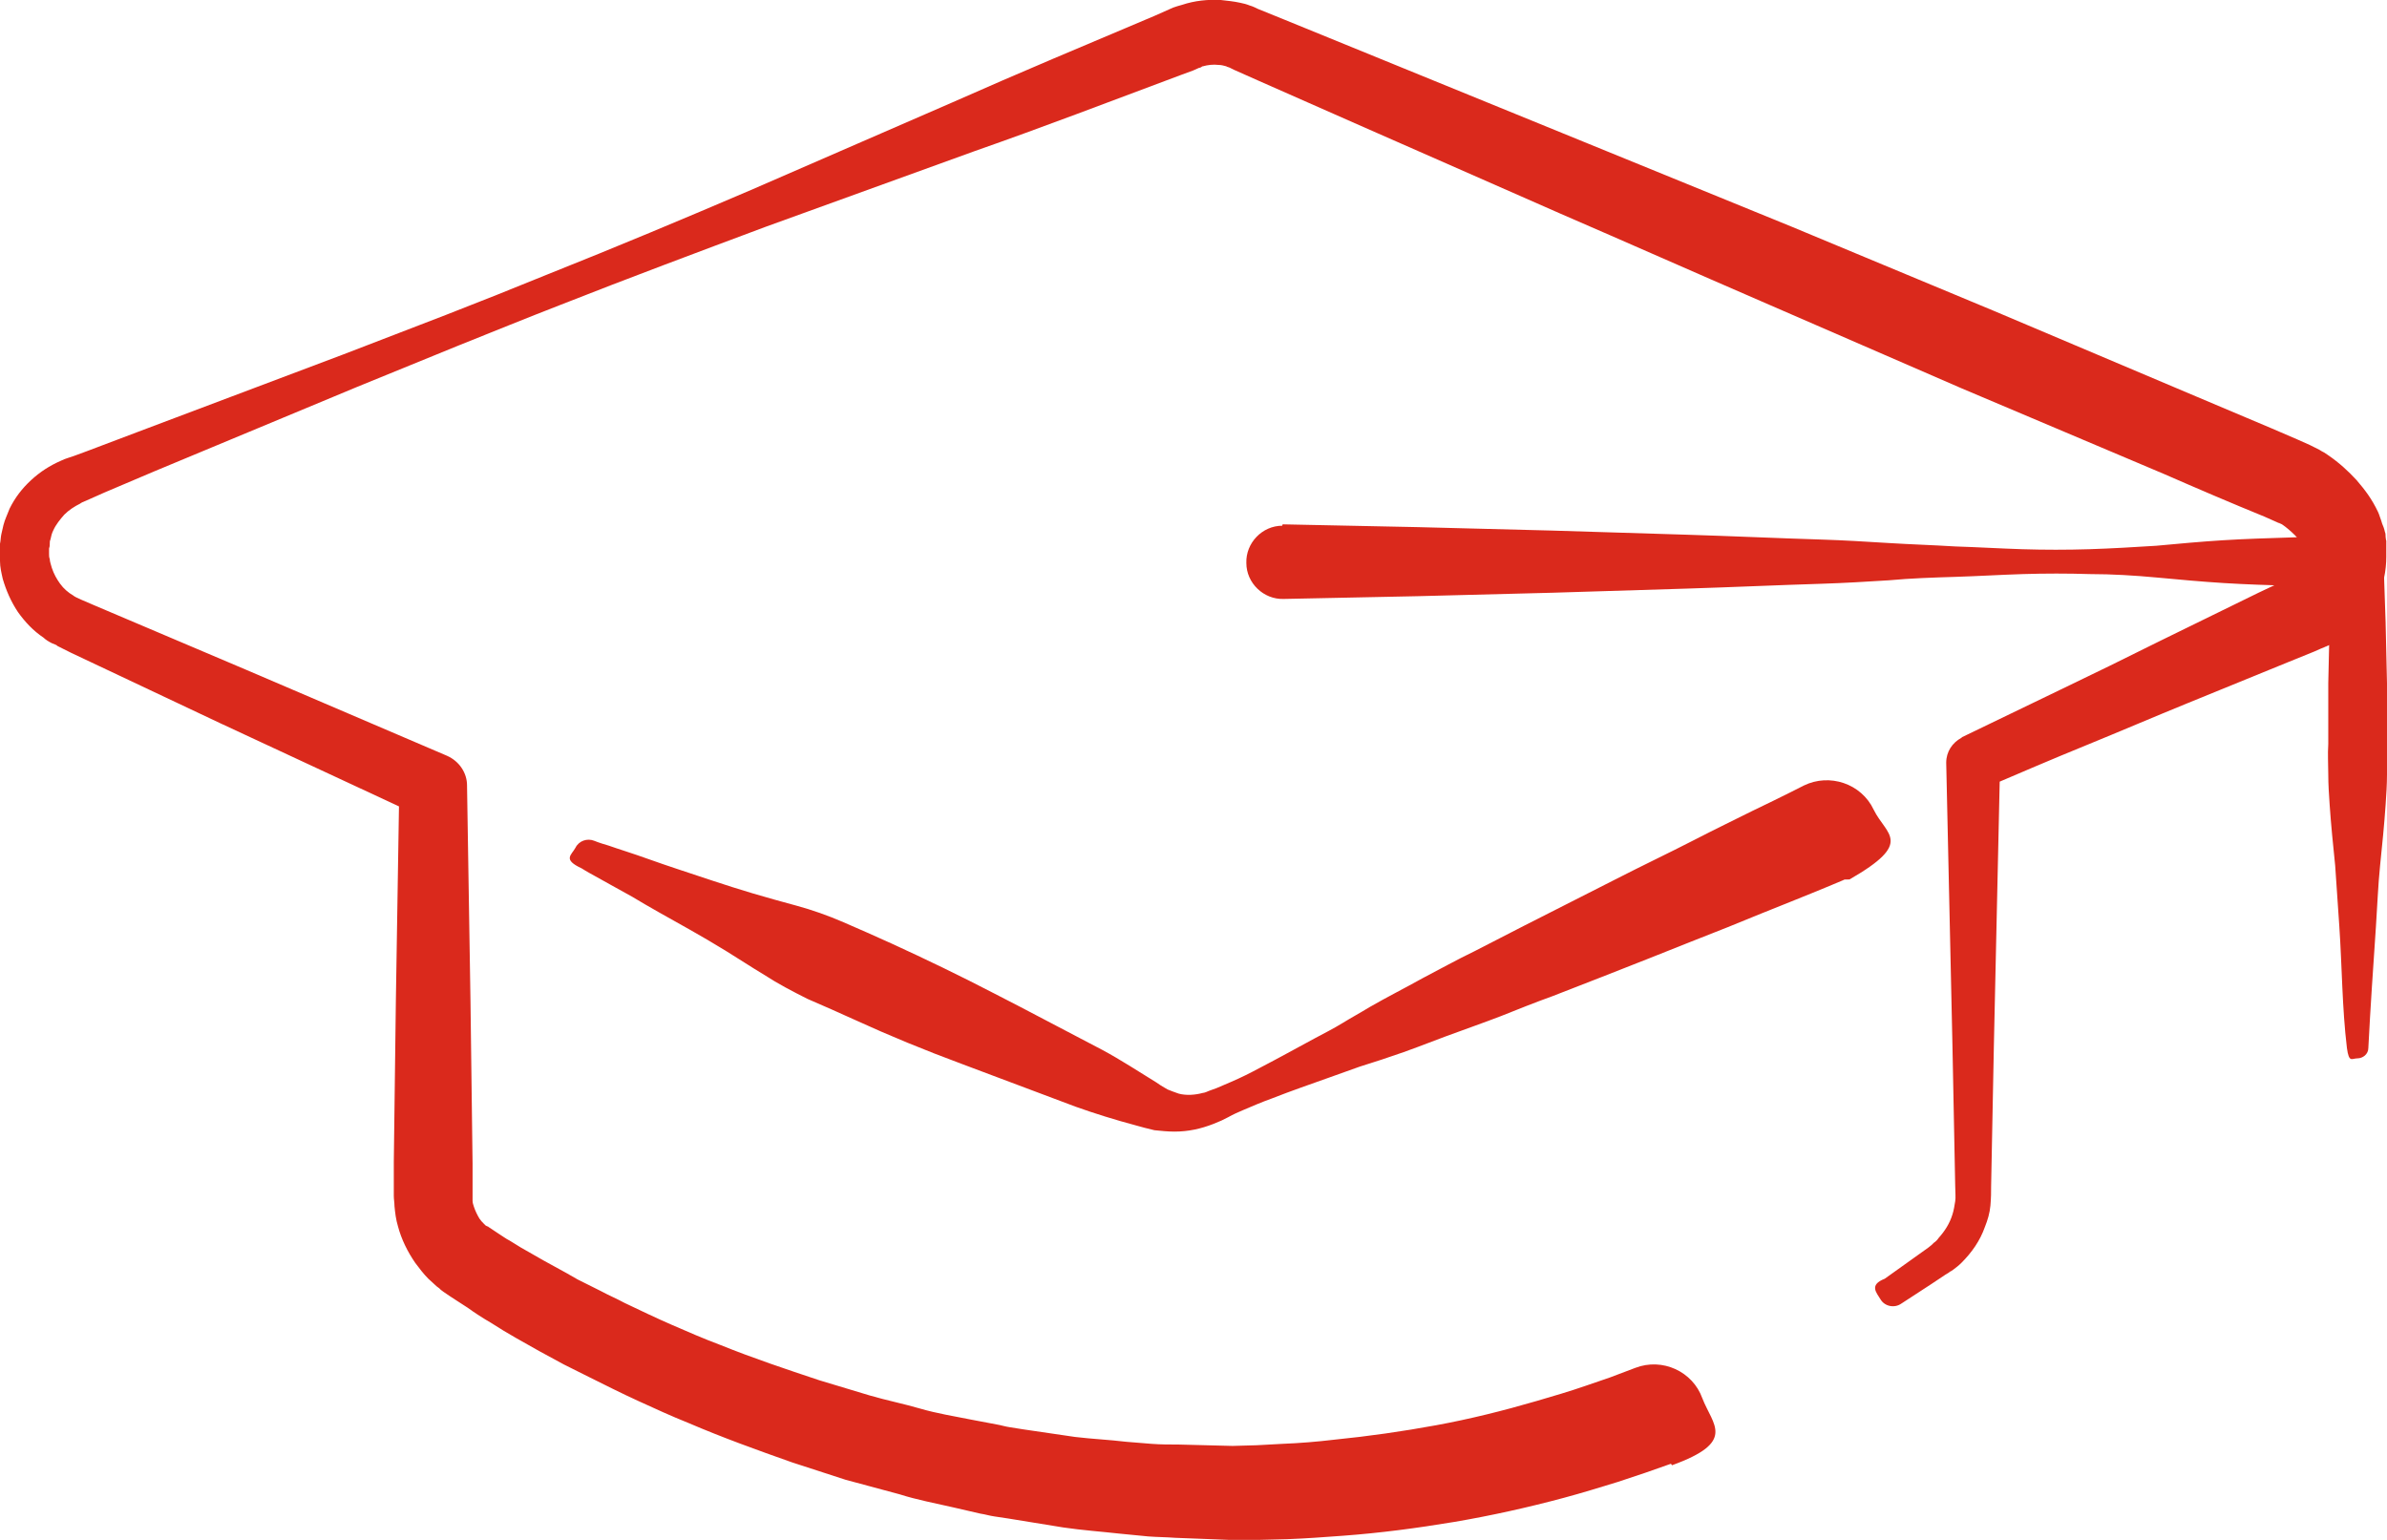 <svg xmlns="http://www.w3.org/2000/svg" xmlns:xlink="http://www.w3.org/1999/xlink" id="Layer_1" x="0px" y="0px" viewBox="0 0 345.5 222.9" style="enable-background:new 0 0 345.5 222.9;" xml:space="preserve" class="summary__icon--sponsorship summary__icon icon svg--replaced" data-di-rand="1598635066057" data-di-res-id="12405afc-1a534a60">
<style type="text/css" data-di-res-id="97be76de-8aabb28e" data-di-rand="1598635066023">
	.st0{fill:#da291c;}
</style>
<g id="reference">
</g>
<g id="Layer_1_1_">
	<g>
		<g>
			<path class="st0" d="M241.8,211.9l-3.7,1.3l-3.9,1.3c-2.6,0.8-5.2,1.6-7.8,2.3c-5.2,1.4-10.6,2.6-15.9,3.5     c-5.4,0.9-10.7,1.6-16.1,2c-2.7,0.2-5.4,0.4-8.1,0.5l-4.1,0.1h-2h-1h-0.5h-0.3h-0.5l-7.8-0.3c-1.3-0.1-2.6-0.1-3.9-0.2l-4.1-0.4     c-2.7-0.3-5.5-0.5-8.2-0.9l-8-1.3l-2-0.3c-0.7-0.1-1.3-0.3-2-0.4l-3.9-0.9c-2.6-0.6-5.3-1.1-7.8-1.9c-2.6-0.7-5.2-1.4-7.8-2.1     l-7.7-2.5c-5.1-1.8-10.1-3.6-15-5.7c-2.5-1-4.9-2.1-7.3-3.2s-4.8-2.3-7.2-3.5c-1.2-0.6-2.4-1.2-3.6-1.8l-3.5-1.9     c-2.3-1.3-4.7-2.6-7-4.1c-1.2-0.7-2.3-1.4-3.4-2.2c-0.6-0.4-1.1-0.7-1.7-1.1c-0.6-0.4-1.1-0.7-1.8-1.2l-0.4-0.3l-0.2-0.2     l-0.4-0.3c-0.4-0.4-0.9-0.8-1.2-1.1c-0.7-0.7-1.3-1.5-1.9-2.3c-1.1-1.6-2-3.4-2.5-5.3c-0.3-1-0.4-1.9-0.5-2.9     c0-0.5-0.1-1-0.1-1.5v-1v-3.9l0.1-7.8l0.2-15.6l0.5-31.2l2.9,4.5l-28.8-13.4l-14.4-6.8l-7.2-3.4l-1.8-0.9l-0.2-0.1l-0.1-0.1     L8,93.3l-0.5-0.2c-0.4-0.2-0.9-0.5-1.2-0.8c-1.5-1-2.7-2.3-3.7-3.7c-1-1.5-1.7-3.1-2.2-4.8C0.2,82.9,0,82.1,0,81.2     c0-0.4,0-0.9,0-1.3v-0.2v-0.3v-0.2v-0.5c0.1-0.4,0.1-1,0.2-1.4c0.1-0.4,0.2-0.9,0.3-1.3c0.2-0.8,0.6-1.6,0.9-2.4     c0.8-1.6,1.8-2.9,3.1-4.1c1.3-1.2,2.7-2.1,4.3-2.8c0.4-0.2,0.7-0.3,1-0.4l0.9-0.3l1.9-0.7l7.4-2.8l29.7-11.2l14.8-5.7     c4.9-1.9,9.9-3.9,14.8-5.9c9.8-3.9,19.6-8,29.4-12.2l29.2-12.7c9.7-4.3,19.5-8.4,29.2-12.5l1.8-0.8l0.9-0.4l0.6-0.2l0.7-0.2     c1.8-0.6,3.7-0.8,5.6-0.7c0.9,0.1,1.9,0.2,2.8,0.4c0.5,0.1,0.9,0.2,1.4,0.4c0.4,0.1,1,0.4,1.2,0.5l3.7,1.5l14.7,6l29.4,12     c9.8,4,19.6,8,29.4,12L288.6,45l29.3,12.4c4.9,2.1,9.8,4.1,14.6,6.2l1.8,0.8l0.2,0.1l0.4,0.2l0.8,0.4c0.3,0.2,0.5,0.3,0.7,0.4     l0.6,0.4c1.6,1.1,2.9,2.3,4.1,3.6c1.2,1.4,2.2,2.7,3.1,4.6c0.1,0.2,0.2,0.5,0.3,0.8c0.1,0.3,0.2,0.5,0.3,0.9l0.2,0.5l0.1,0.3     l0.1,0.4c0.1,0.2,0.1,0.5,0.1,0.7c0,0.1,0.1,0.8,0.1,0.5v0.1v1c0,0.4,0,0.9,0,1.3c0,1.9-0.4,4.3-1.5,6.3c-1.1,2.1-2.7,3.8-4.3,5     c-0.8,0.6-1.6,1.1-2.5,1.5c-0.7,0.3-0.3,0.1-0.4,0.2h-0.1l-0.2,0.1l-0.5,0.2l-0.9,0.4l-3.7,1.5l-14.7,6c-4.9,2-9.8,4.1-14.7,6.1     c-4.9,2-9.8,4.1-14.7,6.2l2.3-3.6l-0.9,40.8l-0.4,20.4c0,0.9,0,1.6-0.1,2.8c-0.1,1.1-0.4,2.1-0.8,3.1c-0.7,2-1.9,3.7-3.4,5.2     c-0.4,0.4-0.8,0.7-1.2,1l-0.3,0.2l-0.2,0.1l-0.1,0.1l-0.5,0.3l-2.1,1.4l-4.3,2.8c-1,0.7-2.4,0.4-3-0.6s-1.7-2.1,0.6-3l4.2-3     l2.1-1.5l0.5-0.4l0.1-0.1c0,0,0.1-0.1,0,0l0,0l0.2-0.2c0.3-0.2,0.5-0.4,0.7-0.7c0.9-1,1.6-2.1,2-3.4c0.2-0.6,0.3-1.3,0.4-1.9     c0.1-0.5,0-1.4,0-2.3l-0.4-20.4l-0.9-40.8c0-1.6,0.9-2.9,2.2-3.6l0.1-0.1c4.8-2.3,9.5-4.6,14.3-6.9c4.8-2.3,9.5-4.6,14.3-7     l14.3-7l3.6-1.7l1.5-0.7c0.3-0.2,0.7-0.4,0.9-0.6c0.5-0.4,0.7-0.7,0.8-1c0.1-0.3,0.2-0.6,0.1-1.4c0-0.2,0-0.4,0-0.6l-0.1-1v-0.1     c0-0.3,0,0.3,0,0.3c0,0.1,0,0.2,0,0.3v0.1l0,0c0,0,0,0,0,0.1s0,0,0,0s0-0.1-0.1-0.1c-0.3-0.5-0.8-1.3-1.4-1.9     c-0.6-0.6-1.3-1.2-1.9-1.6l-0.2-0.1c-0.1,0-0.2-0.1-0.2-0.1h-0.1l0,0l-0.2-0.1l-1.8-0.8c-4.9-2-9.8-4.1-14.6-6.2l-29.3-12.4     l-29-12.6c-9.7-4.2-19.4-8.5-29.1-12.7l-29.1-12.8l-14.5-6.4l-3.6-1.6c-0.4-0.2-0.4-0.2-0.6-0.3c-0.2-0.1-0.4-0.1-0.5-0.2     c-0.4-0.1-0.7-0.2-1.1-0.2c-0.8-0.1-1.6,0-2.3,0.2c-0.1,0-0.1,0-0.2,0.1l-0.2,0.1h-0.1c0,0-0.2,0.1,0,0l-0.9,0.4l-1.9,0.7     c-9.9,3.7-19.8,7.5-29.8,11l-30.1,10.9c-9.9,3.7-19.8,7.4-29.7,11.3C76.3,46,71.4,48,66.4,50l-14.7,6L22.4,68.2l-7.3,3.1     l-1.8,0.8l-0.9,0.4c-0.3,0.1-0.7,0.3-0.8,0.4c-0.8,0.4-1.6,0.9-2.3,1.6c-0.6,0.7-1.2,1.4-1.6,2.3c-0.2,0.4-0.3,0.8-0.4,1.3     c-0.1,0.2-0.1,0.4-0.1,0.7c0,0.2,0,0.3-0.1,0.6v0.5v0.2c0,0.1,0-0.2,0,0v0.1c0,0.2,0,0.5,0.1,0.7c0,0.4,0.2,0.9,0.3,1.3     c0.3,0.9,0.7,1.6,1.2,2.3s1.2,1.3,1.9,1.7c0.3,0.3,1.9,0.9,3,1.4l7.3,3.1l14.6,6.2l29.2,12.5c1.8,0.8,2.9,2.5,2.9,4.3v0.1     l0.5,31.2l0.2,15.6l0.1,7.8v3.9v1c0,0.2,0,0.3,0,0.5c0,0.3,0.1,0.6,0.2,0.9c0.2,0.6,0.5,1.2,0.8,1.7c0.2,0.3,0.4,0.5,0.6,0.7     c0.1,0.1,0.2,0.2,0.2,0.2l0.1,0.1l0.2,0.1l0.2,0.1c-0.3-0.2-0.1,0-0.1-0.1l0,0l0.1,0.1l1.5,1c0.5,0.3,1,0.7,1.6,1     c1.1,0.7,2.1,1.3,3.2,1.9c2.2,1.3,4.4,2.4,6.6,3.7l3.4,1.7c1.1,0.6,2.3,1.1,3.4,1.7c2.3,1.1,4.6,2.2,6.9,3.2c2.3,1,4.6,2,7,2.9     c4.7,1.9,9.5,3.5,14.3,5.1l7.3,2.2c2.4,0.7,4.9,1.2,7.3,1.9c2.4,0.7,4.9,1.1,7.4,1.6l3.7,0.7c0.6,0.1,1.2,0.3,1.9,0.4l1.9,0.3     l7.5,1.1c2.5,0.3,4.9,0.4,7.4,0.7l3.7,0.3c1.3,0.1,2.6,0.1,3.9,0.1l7.8,0.2l3.5-0.1l3.7-0.2c2.5-0.1,5-0.3,7.5-0.6     c5-0.5,9.9-1.2,14.8-2.1c4.9-0.9,9.7-2.1,14.5-3.5c2.4-0.7,4.8-1.4,7.1-2.2l3.5-1.2l3.7-1.4c3.9-1.5,8.3,0.5,9.7,4.4     c1.5,3.9,5,6.3-4.4,9.7C241.9,211.9,241.9,211.9,241.8,211.9z"></path>
			<path class="st0" d="M266.8,127.4c0,0-2.8,1.2-7.8,3.2c-2.5,1-5.5,2.2-8.9,3.6c-3.5,1.4-7.4,2.9-11.6,4.6     c-4.3,1.7-8.9,3.5-13.8,5.4c-2.5,0.9-5,1.9-7.5,2.9c-2.6,1-5.2,1.9-7.9,2.9s-5.4,2.1-8.2,3c-1.4,0.5-2.8,0.9-4.3,1.4     c-1.4,0.5-2.8,1-4.2,1.5c-2.8,1-5.7,2-8.5,3.1c-1.4,0.5-2.8,1.1-4.2,1.7c-0.7,0.3-1.4,0.6-2.1,1l-1,0.5c-0.5,0.2-0.7,0.3-1.2,0.5     c-1.8,0.7-3.6,1.1-5.6,1.1c-1,0-1.9-0.1-2.9-0.2c-0.9-0.2-2-0.5-2.7-0.7c-3-0.8-5.9-1.7-8.7-2.7c-5.6-2.1-11.2-4.2-16.5-6.2     c-5.4-2-10.5-4.1-15.3-6.3c-2.4-1.1-4.7-2.1-7-3.1c-2.2-1.1-4.3-2.2-6.3-3.5c-2-1.2-3.8-2.4-5.6-3.5s-3.5-2.1-5.1-3     c-3.2-1.8-6.1-3.4-8.4-4.8c-2.3-1.3-4.2-2.3-5.4-3c-1.3-0.7-1.9-1.1-1.9-1.1c-2.8-1.3-1.5-1.9-0.9-3c0.5-1,1.7-1.4,2.7-1     c0,0,0.7,0.3,2.1,0.7c1.4,0.5,3.4,1.1,5.9,2c2.5,0.9,5.6,1.9,9.2,3.1c1.8,0.6,3.7,1.2,5.7,1.8c2,0.6,4.2,1.2,6.4,1.8     c2.2,0.6,4.5,1.4,6.8,2.4s4.6,2,7,3.1c4.8,2.2,9.8,4.6,14.8,7.2c5.1,2.6,10.3,5.4,15.7,8.2c2.6,1.4,5.2,3.1,7.8,4.7     c0.7,0.5,1.1,0.7,1.6,1c0.5,0.2,1,0.4,1.6,0.6c1.1,0.3,2.4,0.2,3.5-0.1c0.2,0,0.7-0.2,0.9-0.3l1.1-0.4c0.7-0.3,1.4-0.6,2.1-0.9     c1.4-0.6,2.8-1.3,4.1-2c2.7-1.4,5.4-2.9,8-4.3c1.3-0.7,2.7-1.4,4-2.2c1.3-0.8,2.6-1.5,3.9-2.3c2.6-1.5,5.2-2.8,7.7-4.2     c2.5-1.3,5-2.7,7.5-3.9c2.5-1.3,4.9-2.5,7.2-3.7c4.7-2.4,9.1-4.6,13.2-6.7c4.1-2.1,7.9-3.9,11.2-5.6c3.3-1.7,6.2-3.1,8.6-4.3     c4.8-2.3,7.5-3.7,7.5-3.7c3.7-1.8,8.3-0.3,10.1,3.5c1.8,3.7,5.9,4.7-3.5,10.1C267.1,127.3,266.9,127.3,266.8,127.4z"></path>
		</g>
		<path class="st0" d="M185.7,75.9l9.7,0.2l9.7,0.2l19.5,0.5c6.5,0.2,13,0.4,19.5,0.6c6.5,0.2,13,0.5,19.5,0.7    c3.2,0.1,6.5,0.3,9.7,0.5s6.5,0.3,9.7,0.5c3.2,0.1,6.5,0.3,9.7,0.4c3.2,0.1,6.5,0.1,9.7,0s6.5-0.3,9.7-0.5    c3.2-0.3,6.5-0.6,9.7-0.8s6.5-0.3,9.7-0.4l9.7-0.3c2-0.1,3.7,1.5,3.8,3.5l0,0v0.3c0.1,2.9,0.2,5.9,0.3,8.8l0.2,8.8    c0,2.9,0,5.9,0,8.8c0,1.5,0,2.9,0,4.4s-0.1,2.9-0.2,4.4c-0.2,2.9-0.5,5.9-0.8,8.8c-0.3,2.9-0.4,5.9-0.6,8.8    c-0.4,5.9-0.8,11.7-1.1,17.6c0,0.9-0.8,1.5-1.6,1.5c-0.8,0-1.2,0.7-1.5-1.5c-0.7-5.8-0.7-11.7-1.1-17.6c-0.2-2.9-0.4-5.9-0.6-8.8    c-0.3-2.9-0.6-5.9-0.8-8.8c-0.1-1.5-0.2-2.9-0.2-4.4s-0.1-2.9,0-4.4c0-2.9,0-5.9,0-8.8l0.2-8.8c0.1-2.9,0.2-5.9,0.3-8.8l3.8,3.8    l-9.7-0.3c-3.2-0.1-6.5-0.2-9.7-0.4s-6.5-0.5-9.7-0.8s-6.5-0.5-9.7-0.5c-3.2-0.1-6.5-0.1-9.7,0s-6.5,0.3-9.7,0.4    c-3.2,0.1-6.5,0.2-9.7,0.5c-3.2,0.2-6.5,0.4-9.7,0.5c-6.5,0.2-13,0.5-19.5,0.7s-13,0.4-19.5,0.6l-19.5,0.5l-9.7,0.2l-9.7,0.2    c-2.9,0.1-5.4-2.3-5.4-5.2c-0.1-2.9,2.3-5.4,5.2-5.4C185.6,75.9,185.7,75.9,185.7,75.9z"></path>
	</g>
</g>
<g id="Layer_3">
</g>
</svg>